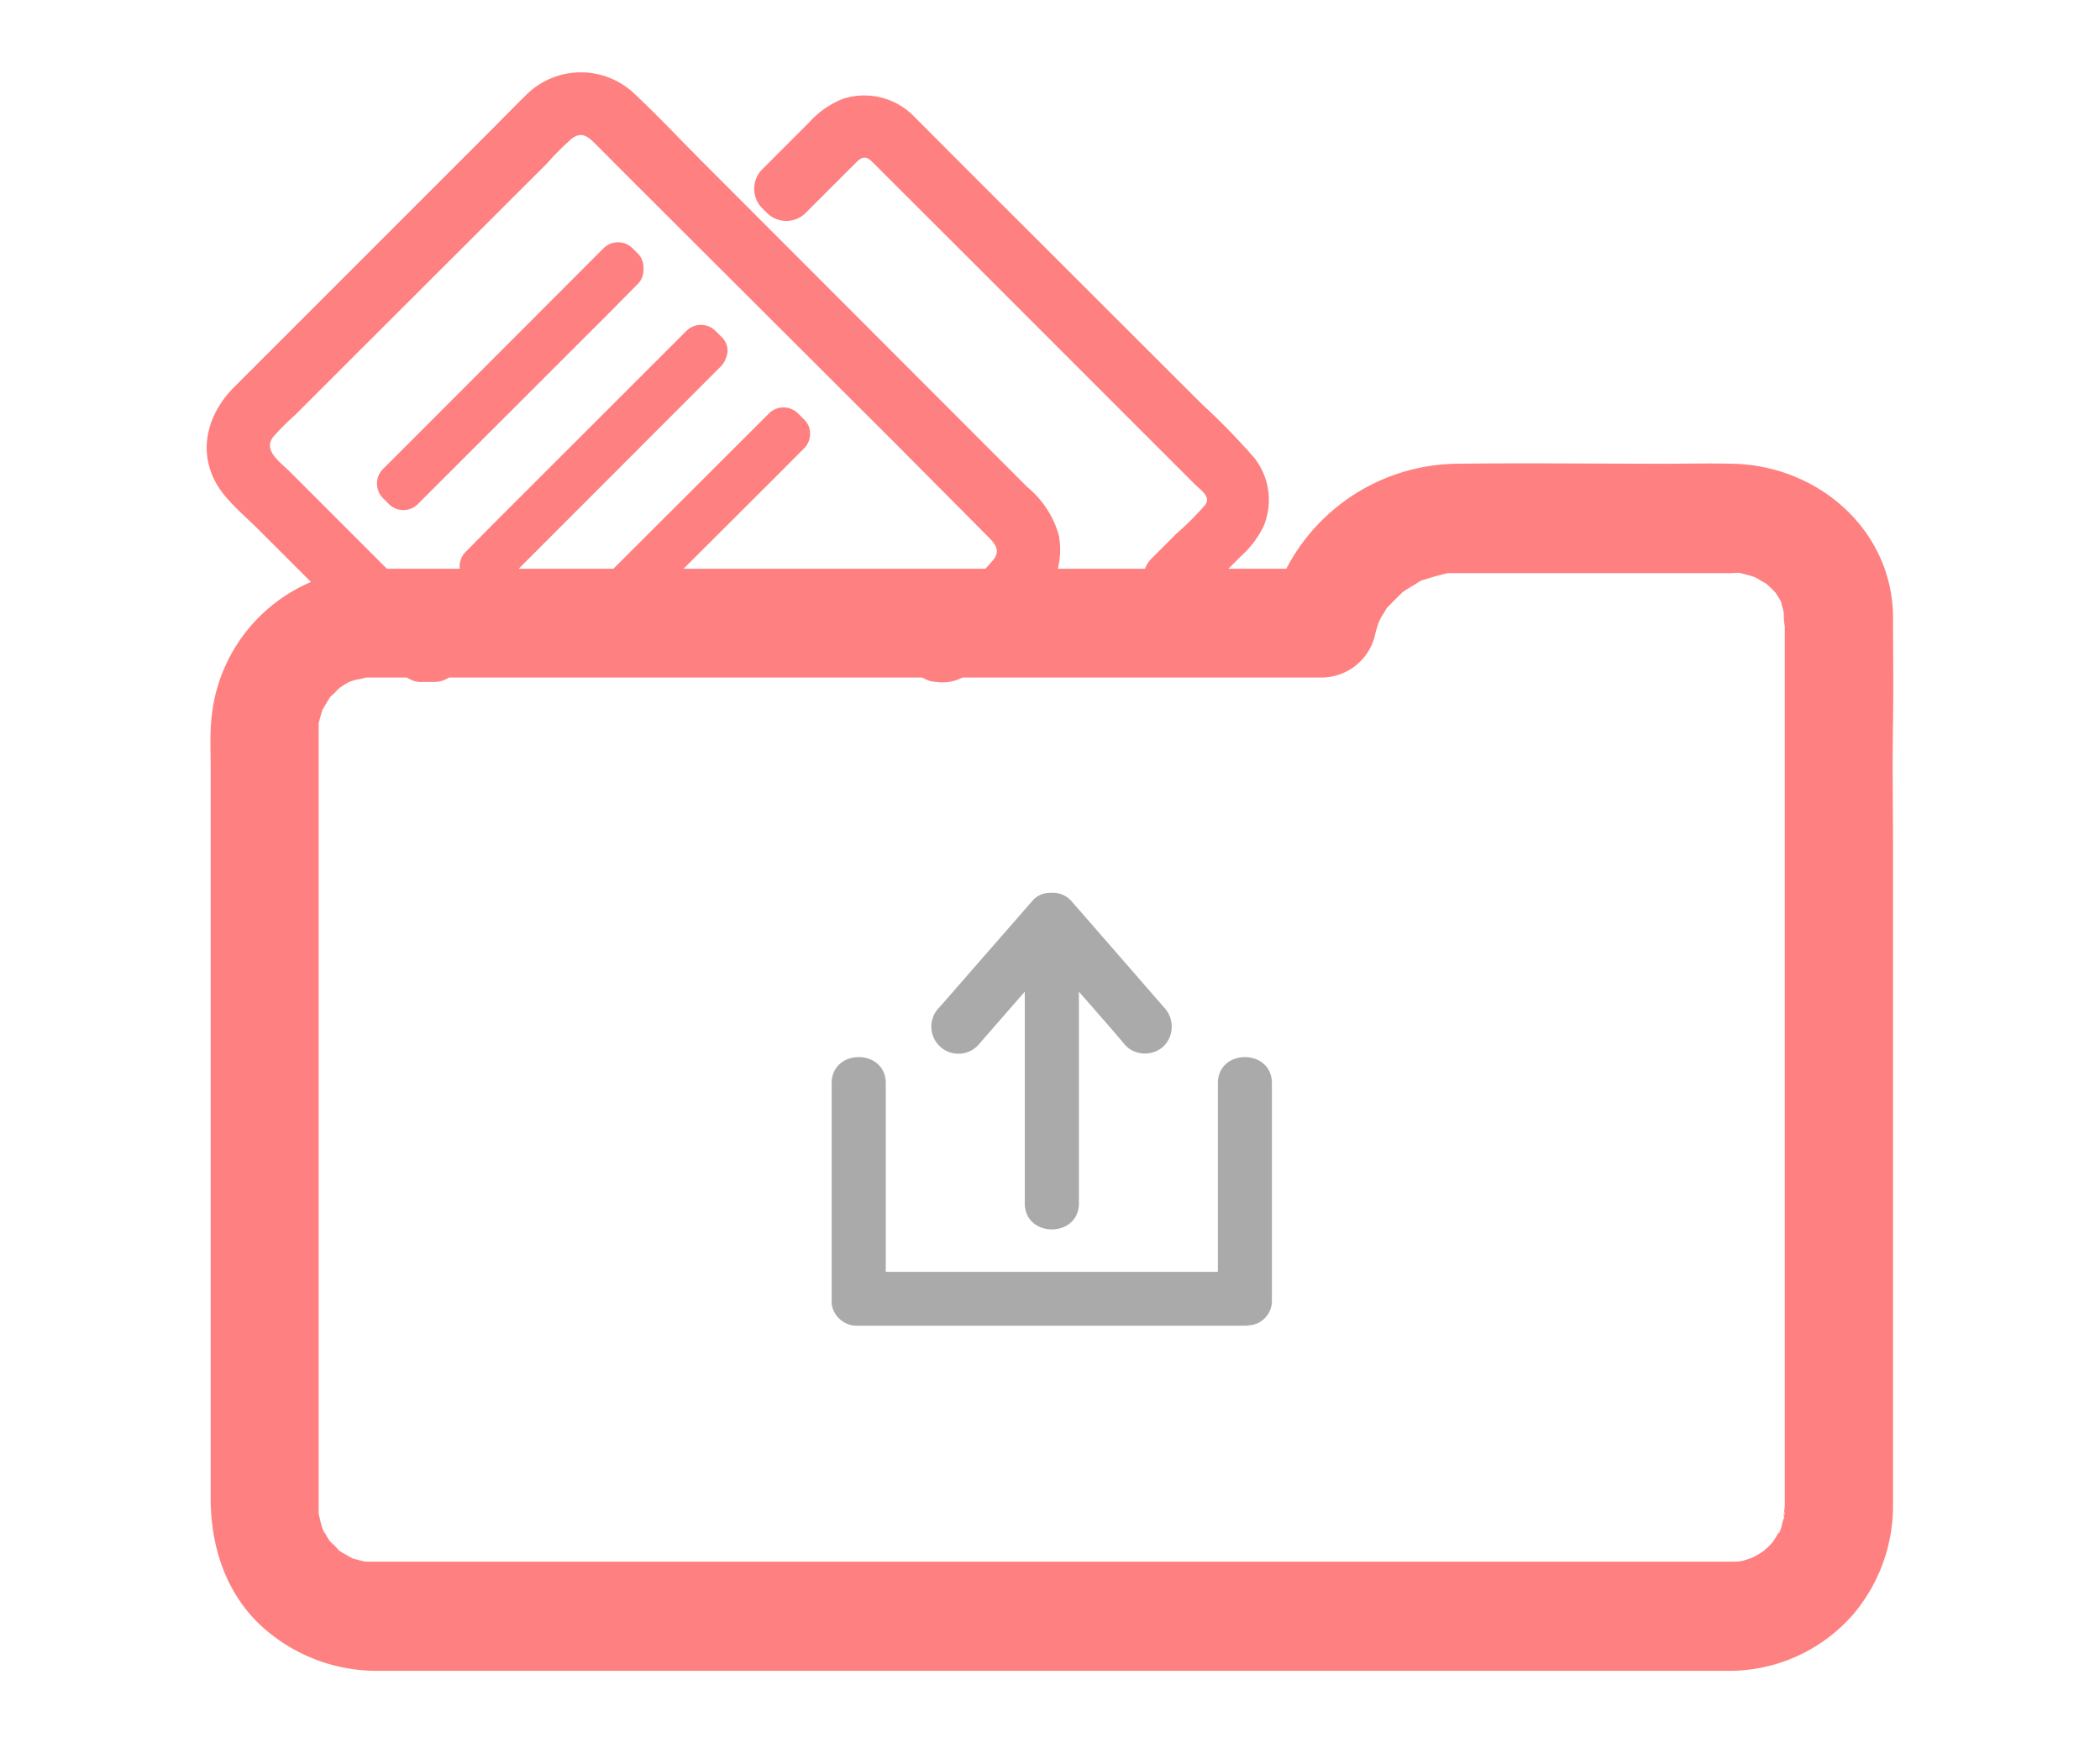 <svg id="圖層_1" data-name="圖層 1" xmlns="http://www.w3.org/2000/svg" viewBox="0 0 194 161"><defs><style>.cls-1{fill:#ff8080;}.cls-2{fill:#aaa;}</style></defs><path class="cls-1" d="M174.88,56.84c-.16-8-7-13.84-14.82-14-2.15-.05-4.31,0-6.47,0-6.3,0-12.61-.08-18.92,0a18,18,0,0,0-17.26,13.37l4.82-3.67H34.52a15.24,15.24,0,0,0-15,14c-.13,1.4-.06,2.84-.06,4.25v67.56c0,4.42,1.33,8.72,4.64,11.82a15.79,15.79,0,0,0,11,4.18H159.37a15.21,15.21,0,0,0,11.76-5.13,15.55,15.55,0,0,0,3.75-9.91V78.9c0-4.08-.07-8.17,0-12.25.05-3.27,0-6.54,0-9.81a5,5,0,0,0-10,0v82.33a5.91,5.91,0,0,0-.06,1.18c-.14-.75.15-.83,0-.32,0,.16-.07.33-.12.49s-.23,1.08-.36,1.11.61-1.14.09-.29l-.23.43c-.09.15-.17.29-.26.42s-.18.28-.28.41l.09-.12c.28-.1.27-.28,0,0l-.45.47a2.88,2.88,0,0,0-.36.33c-.41.49.79-.49.24-.17-.28.17-.54.37-.83.54a6.45,6.45,0,0,0-.58.31c-.5.35.87-.29.28-.11-.37.12-.73.25-1.11.35a3.17,3.17,0,0,0-.67.14s1-.08.48-.07c-.29,0-.58,0-.88,0H34.12c-.18,0-.35,0-.52,0-.63,0,1.2.28.14,0-.32-.08-.65-.15-1-.25a4.08,4.08,0,0,1-.63-.23c0-.09.92.51.44.17-.31-.22-.68-.36-1-.57-.14-.09-.27-.2-.41-.28-.49-.29.73.71.12.06a7.65,7.65,0,0,0-.8-.81c-.45-.38.36.38.27.37a3,3,0,0,1-.38-.54c-.18-.27-.32-.57-.49-.85-.51-.85.15.3.09.29s-.2-.55-.22-.63c-.12-.37-.19-.76-.29-1.14-.18-.65.05,1,0,.32,0-.18,0-.35,0-.52s0-.27,0-.4V70.75c0-1.24,0-2.49,0-3.73s-.2.67,0-.2c.1-.38.19-.76.31-1.13.34-1.08-.35.52.08-.18.22-.38.44-.75.68-1.13.47-.75-.61.6,0,0a10.32,10.32,0,0,0,.82-.8c.37-.46-.39.36-.38.27a3.15,3.15,0,0,1,.54-.38,5.7,5.7,0,0,1,1.15-.64s-1,.35-.43.18l.63-.21a5.09,5.09,0,0,0,1.15-.28s-1,.08-.48.07l.52,0h88.11a5.09,5.09,0,0,0,4.82-3.67c.09-.35.16-.7.27-1l.1-.33c.19-.52.15-.44-.13.22a3.36,3.36,0,0,0,.31-.63c.17-.31.37-.6.54-.9.58-1-.72.73.08-.13.08-.08,1.52-1.55,1.54-1.52l-.44.33c.2-.15.39-.29.6-.43s.62-.39.94-.57a3.53,3.53,0,0,1,1-.51c-.77.08-.58.22-.17.09.71-.23,1.4-.42,2.13-.59,1.2-.28-1.1,0,.13,0l.73,0c1.91,0,3.83,0,5.74,0h18.95c.18,0,.35,0,.53,0s1-.08,1.08,0l-.45-.06.52.1c.34.08.67.17,1,.28s.43.15.64.24c-.68-.29-.77-.32-.28-.09.28.18.57.35.86.51.83.45-.7-.71,0,0,.24.22.48.43.7.67s.29.31.43.48c-.45-.6-.53-.68-.22-.24.1.18.22.36.33.54s.2.38.28.57c-.28-.71-.34-.81-.15-.3.07.31.16.63.24.94.1.54.08.42,0-.36,0,.22,0,.44,0,.67a5,5,0,0,0,10,0Z"/><rect class="cls-1" x="32.74" y="34.34" width="28.9" height="0.82" transform="translate(-10.75 43.55) rotate(-45)"/><path class="cls-1" d="M56.38,23.5,38.52,41.35l-2.58,2.58h2.65L38,43.35V46L55.87,28.15l2.58-2.58H55.8l.58.58A1.87,1.87,0,0,0,59,23.5l-.58-.58a1.9,1.9,0,0,0-2.65,0L37.94,40.77l-2.58,2.58a1.91,1.91,0,0,0,0,2.65l.58.58a1.9,1.9,0,0,0,2.65,0L56.45,28.73,59,26.15A1.87,1.87,0,0,0,56.38,23.5Z"/><rect class="cls-1" x="40.37" y="41.97" width="28.9" height="0.82" transform="translate(-13.91 51.18) rotate(-45)"/><path class="cls-1" d="M64,31.13,46.15,49l-2.58,2.58h2.65L45.64,51v2.65L63.5,35.78l2.58-2.58H63.43l.57.58c1.71,1.71,4.37-.94,2.66-2.65l-.58-.58a1.9,1.9,0,0,0-2.65,0L45.57,48.4,43,51a1.9,1.9,0,0,0,0,2.65l.58.58a1.9,1.9,0,0,0,2.65,0L64.08,36.36l2.58-2.58A1.88,1.88,0,0,0,64,31.13Z"/><rect class="cls-1" x="48" y="49.6" width="28.9" height="0.82" transform="translate(-17.07 58.81) rotate(-45)"/><path class="cls-1" d="M71.63,38.75,53.78,56.61,51.2,59.19h2.65l-.58-.58v2.65L71.13,43.41l2.58-2.58H71.05l.58.58c1.71,1.71,4.36-.95,2.65-2.66l-.57-.57a1.91,1.91,0,0,0-2.66,0L53.2,56l-2.58,2.58a1.9,1.9,0,0,0,0,2.65l.58.58a1.9,1.9,0,0,0,2.65,0L71.71,44l2.57-2.58A1.88,1.88,0,0,0,71.63,38.75Z"/><path class="cls-1" d="M39,60.52h1.16L23.47,43.83a3.7,3.7,0,0,1,0-5.21L51.06,11a3.68,3.68,0,0,1,5.21,0L93.53,48.29a3.68,3.68,0,0,1,0,5.21l-7,7h1.16l6.44-6.44a4.52,4.52,0,0,0,0-6.37L56.85,10.45a4.5,4.5,0,0,0-6.37,0L22.89,38a4.52,4.52,0,0,0,0,6.37Z"/><path class="cls-1" d="M39,63h1.16a2.53,2.53,0,0,0,1.77-4.27l-9.4-9.4-5.76-5.76c-.84-.85-2.51-1.94-1.53-3.21a22.77,22.77,0,0,1,2-2l5-5L45.33,20.29l5.17-5.16a27.86,27.86,0,0,1,2.3-2.31c1-.76,1.6-.12,2.29.56l3.13,3.14L82.75,41,91.1,49.4c.7.7,1.47,1.39.61,2.38-1.62,1.88-3.55,3.55-5.3,5.3l-1.66,1.67A2.53,2.53,0,0,0,86.51,63a4,4,0,0,0,2.93-.74c.23-.21.45-.44.67-.67l3.16-3.16c.84-.84,1.71-1.66,2.53-2.53a7.16,7.16,0,0,0,2-6.51A8.93,8.93,0,0,0,94.91,45l-3.8-3.8L64.94,15c-2.1-2.11-4.15-4.29-6.32-6.33a7.17,7.17,0,0,0-10.12.21c-1.13,1.11-2.24,2.25-3.36,3.37l-23.5,23.5c-2.36,2.35-3.4,5.69-1.72,8.8.89,1.64,2.59,3,3.89,4.3l12.5,12.49.93.93c2.27,2.28,5.81-1.25,3.53-3.53L31.22,49.2l-5.54-5.54c-1.12-1.12-2.35-2.33-1-3.86,2.23-2.56,4.85-4.85,7.25-7.25L45,19.47c2.4-2.39,4.69-5,7.25-7.25,1.24-1.07,2.37-.47,3.36.51l3,3L83.1,40.23l8.53,8.54c.88.87,1.75,1.79,1.05,3.09a10.21,10.21,0,0,1-1.8,1.92L87.68,57,85.9,58.75,87.67,58H86.51l1.77,4.26L93.56,57c.62-.62,1.27-1.22,1.86-1.87A6.25,6.25,0,0,0,96,47.43,18.52,18.52,0,0,0,93.82,45l-4.18-4.18L63.76,15l-4.24-4.24a20.37,20.37,0,0,0-2.25-2.11c-2.83-2.05-6.19-1.15-8.49,1.14L45,13.61C37.31,21.24,29.62,28.84,22,36.53a6.35,6.35,0,0,0-.31,9.07c1.12,1.21,2.34,2.35,3.5,3.51L37.49,61.38l.9.9L40.16,58H39C35.79,58,35.78,63,39,63Z"/><path class="cls-1" d="M82.53,12.39a3.76,3.76,0,0,0-5.32,0l-5,5.05.48.48,5-5.05a3.09,3.09,0,0,1,4.36,0L113.18,44a3.09,3.09,0,0,1,0,4.36l-5.06,5,.49.48,5-5a3.76,3.76,0,0,0,0-5.32Z"/><path class="cls-1" d="M84.3,10.62a6.41,6.41,0,0,0-6.43-1.49,8.24,8.24,0,0,0-3.12,2.18l-4.36,4.36a2.54,2.54,0,0,0,0,3.54l.48.48a2.54,2.54,0,0,0,3.54,0L79.1,15c.75-.75,1.09-.45,1.73.2l8.1,8.09L110.34,44.7c.54.54,1.58,1.19,1,1.94a26.52,26.52,0,0,1-2.65,2.65l-2.35,2.35a2.54,2.54,0,0,0,0,3.54l.48.48a2.54,2.54,0,0,0,3.54,0l4.29-4.29a8.93,8.93,0,0,0,2.07-2.73,6.28,6.28,0,0,0-.87-6.37,65.24,65.24,0,0,0-4.88-5L90.08,16.41,84.3,10.62c-2.28-2.28-5.82,1.26-3.54,3.54L94.92,28.31C100.47,33.86,106,39.45,111.57,45a1.56,1.56,0,0,1-.09,2.52l-4.64,4.65h3.54l-.49-.49v3.54c1.62-1.62,3.27-3.22,4.87-4.86a5.76,5.76,0,0,0-.05-8.32c-2.67-2.73-5.4-5.4-8.1-8.1L84.48,11.77c-.22-.22-.44-.45-.66-.66a5.7,5.7,0,0,0-7.9,0c-1.74,1.61-3.37,3.37-5,5.05h3.54l-.49-.49v3.54l3.48-3.48c.8-.8,2.1-2.72,3.36-1.57C83.14,16.32,86.68,12.79,84.3,10.62Z"/><path class="cls-2" d="M112.51,100.07v17.42H81.83V100.07c0-3.22-5-3.22-5,0v20c0,.13,0,.25,0,.37v0a2.32,2.32,0,0,0,.53,1.2l.14.14a1.14,1.14,0,0,0,.11.11,2.33,2.33,0,0,0,1.6.58H115a2.31,2.31,0,0,0,.52-.06.5.5,0,0,0,.13,0,2.28,2.28,0,0,0,1.85-2.33v-20C117.51,96.85,112.51,96.85,112.51,100.07Z"/><path class="cls-2" d="M90.31,96.61l4.36-5v19.55c0,3.22,5,3.22,5,0V91.61c1.1,1.26,2.2,2.51,3.29,3.77L104,96.61a2.54,2.54,0,0,0,3.54,0,2.57,2.57,0,0,0,0-3.54L100,84.41l-1.07-1.22A2.34,2.34,0,0,0,97,82.48a2.13,2.13,0,0,0-1.6.71l-7.56,8.66-1.07,1.22a2.5,2.5,0,1,0,3.54,3.54Z"/></svg>